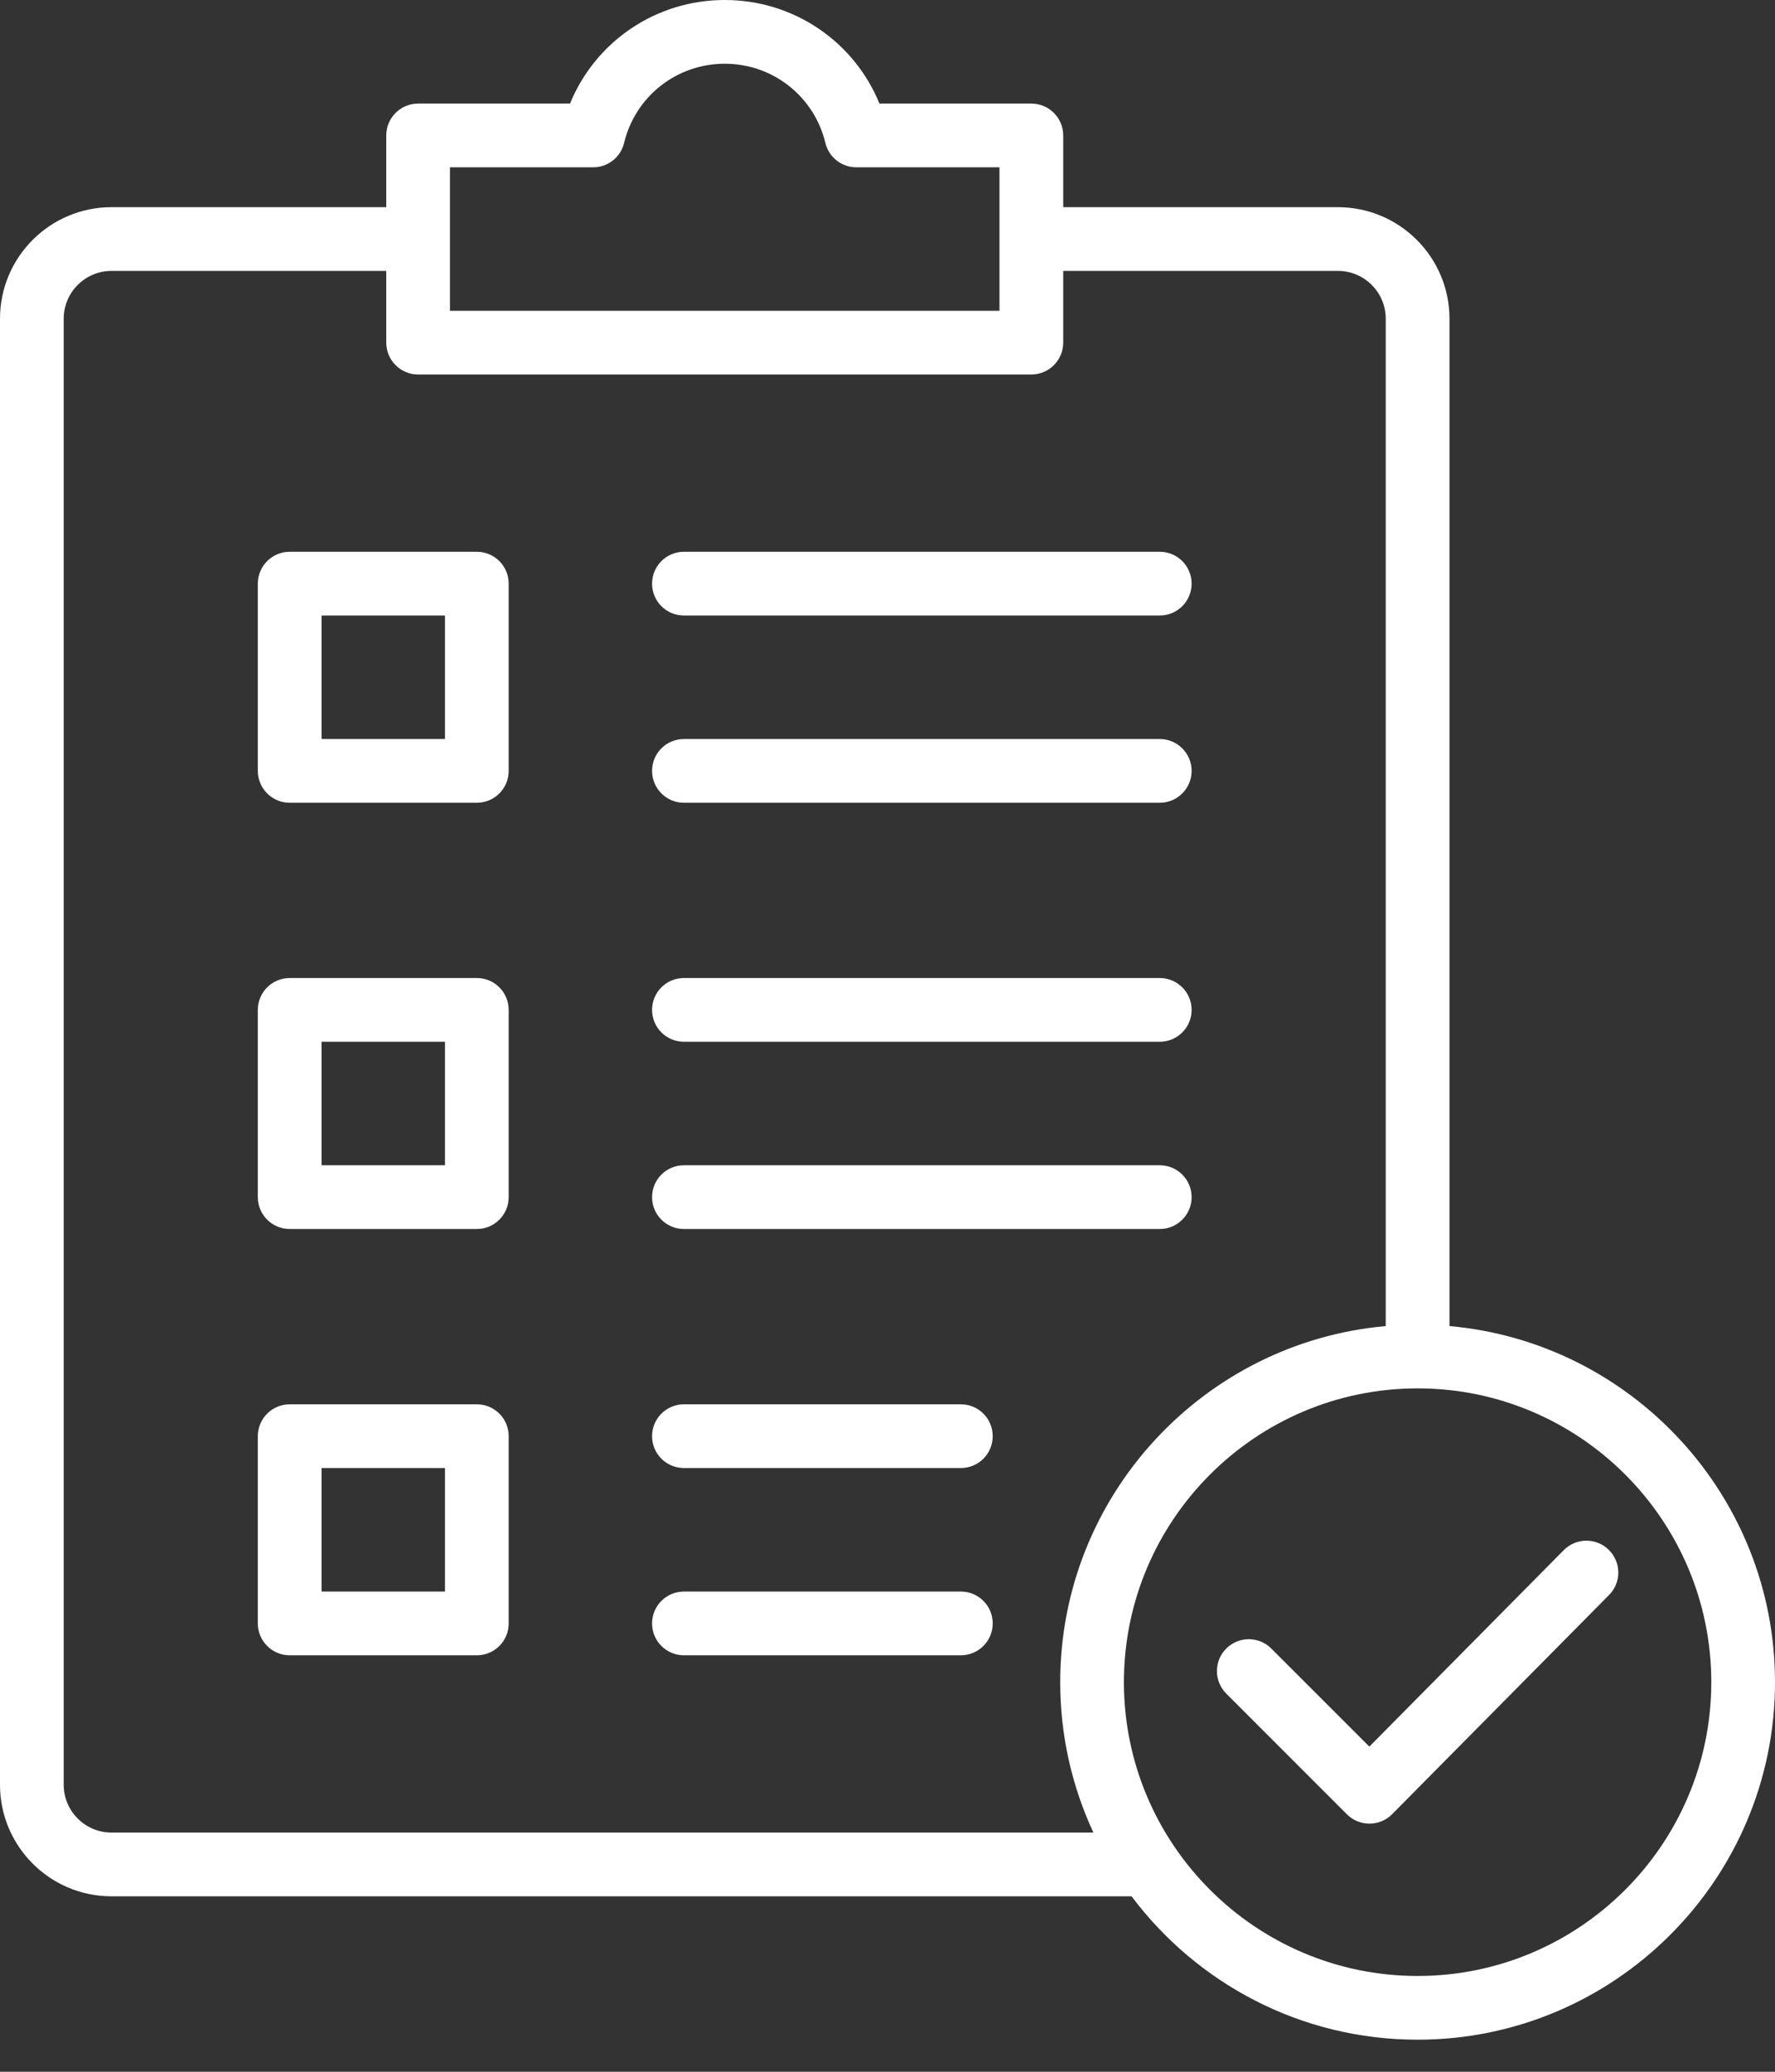 <svg width="36" height="42" viewBox="0 0 36 42" fill="none" xmlns="http://www.w3.org/2000/svg">
<rect x="0" y="0" width="36" height="42" fill="#333333" stroke="none"/>
<path d="M9.671 11.186H5.875C5.519 11.186 5.229 11.475 5.229 11.832V15.628C5.229 15.984 5.519 16.274 5.875 16.274H9.671C10.028 16.274 10.317 15.984 10.317 15.628V11.832C10.317 11.475 10.028 11.186 9.671 11.186ZM9.025 14.982H6.522V12.478H9.025V14.982ZM13.225 11.832C13.225 11.475 13.514 11.186 13.871 11.186H23.522C23.879 11.186 24.168 11.475 24.168 11.832C24.168 12.189 23.879 12.478 23.522 12.478H13.871C13.514 12.478 13.225 12.189 13.225 11.832ZM13.225 15.628C13.225 15.271 13.514 14.982 13.871 14.982H23.522C23.879 14.982 24.168 15.271 24.168 15.628C24.168 15.984 23.879 16.274 23.522 16.274H13.871C13.514 16.274 13.225 15.984 13.225 15.628ZM9.671 19.827H5.875C5.519 19.827 5.229 20.116 5.229 20.473V24.269C5.229 24.626 5.519 24.915 5.875 24.915H9.671C10.028 24.915 10.317 24.626 10.317 24.269V20.473C10.317 20.116 10.028 19.827 9.671 19.827ZM9.025 23.623H6.522V21.119H9.025V23.623ZM13.225 20.473C13.225 20.116 13.514 19.827 13.871 19.827H23.522C23.879 19.827 24.168 20.116 24.168 20.473C24.168 20.83 23.879 21.119 23.522 21.119H13.871C13.514 21.119 13.225 20.83 13.225 20.473ZM13.225 24.269C13.225 23.912 13.514 23.623 13.871 23.623H23.522C23.879 23.623 24.168 23.912 24.168 24.269C24.168 24.626 23.879 24.915 23.522 24.915H13.871C13.514 24.915 13.225 24.626 13.225 24.269ZM9.671 28.469H5.875C5.519 28.469 5.229 28.758 5.229 29.115V32.911C5.229 33.268 5.519 33.557 5.875 33.557H9.671C10.028 33.557 10.317 33.268 10.317 32.911V29.115C10.317 28.758 10.028 28.469 9.671 28.469ZM9.025 32.265H6.522V29.761H9.025V32.265ZM20.134 29.115C20.134 29.472 19.845 29.761 19.488 29.761H13.871C13.514 29.761 13.225 29.472 13.225 29.115C13.225 28.758 13.514 28.469 13.871 28.469H19.488C19.845 28.469 20.134 28.758 20.134 29.115ZM20.134 32.911C20.134 33.268 19.845 33.557 19.488 33.557H13.871C13.514 33.557 13.225 33.268 13.225 32.911C13.225 32.554 13.514 32.265 13.871 32.265H19.488C19.845 32.265 20.134 32.554 20.134 32.911ZM32.63 31.421C32.884 31.672 32.886 32.081 32.635 32.334L28.234 36.779C28.113 36.901 27.948 36.97 27.776 36.97C27.776 36.97 27.775 36.97 27.775 36.97C27.604 36.97 27.439 36.902 27.318 36.781L24.871 34.334C24.618 34.081 24.618 33.672 24.871 33.42C25.123 33.168 25.532 33.168 25.784 33.42L27.773 35.408L31.716 31.425C31.967 31.172 32.377 31.169 32.63 31.421ZM29.398 26.883V6.461C29.398 5.214 28.383 4.2 27.136 4.2H21.564V2.746C21.564 2.389 21.274 2.1 20.918 2.1H17.837C17.322 0.841 16.096 0 14.699 0C13.302 0 12.076 0.841 11.561 2.1H8.48C8.123 2.1 7.834 2.389 7.834 2.746V4.2H2.261C1.014 4.2 0 5.214 0 6.461V36.182C0 37.429 1.014 38.443 2.261 38.443H22.95C24.274 40.207 26.381 41.35 28.752 41.35C32.748 41.35 36 38.099 36 34.102C36 30.323 33.093 27.211 29.398 26.883ZM9.126 3.392H12.03C12.328 3.392 12.588 3.188 12.658 2.897C12.886 1.952 13.725 1.292 14.699 1.292C15.673 1.292 16.512 1.952 16.74 2.897C16.81 3.188 17.07 3.392 17.368 3.392H20.271V6.3H9.126V3.392ZM2.261 37.151C1.727 37.151 1.292 36.716 1.292 36.182V6.461C1.292 5.927 1.727 5.492 2.261 5.492H7.834V6.946C7.834 7.302 8.123 7.592 8.48 7.592H20.918C21.274 7.592 21.564 7.302 21.564 6.946V5.492H27.136C27.671 5.492 28.105 5.927 28.105 6.461V26.883C24.41 27.211 21.503 30.323 21.503 34.102C21.503 35.191 21.745 36.224 22.176 37.151H2.261ZM28.752 40.058C25.467 40.058 22.795 37.386 22.795 34.102C22.795 30.818 25.467 28.146 28.752 28.146C32.036 28.146 34.708 30.818 34.708 34.102C34.708 37.386 32.036 40.058 28.752 40.058Z" fill="white"/>
</svg>

